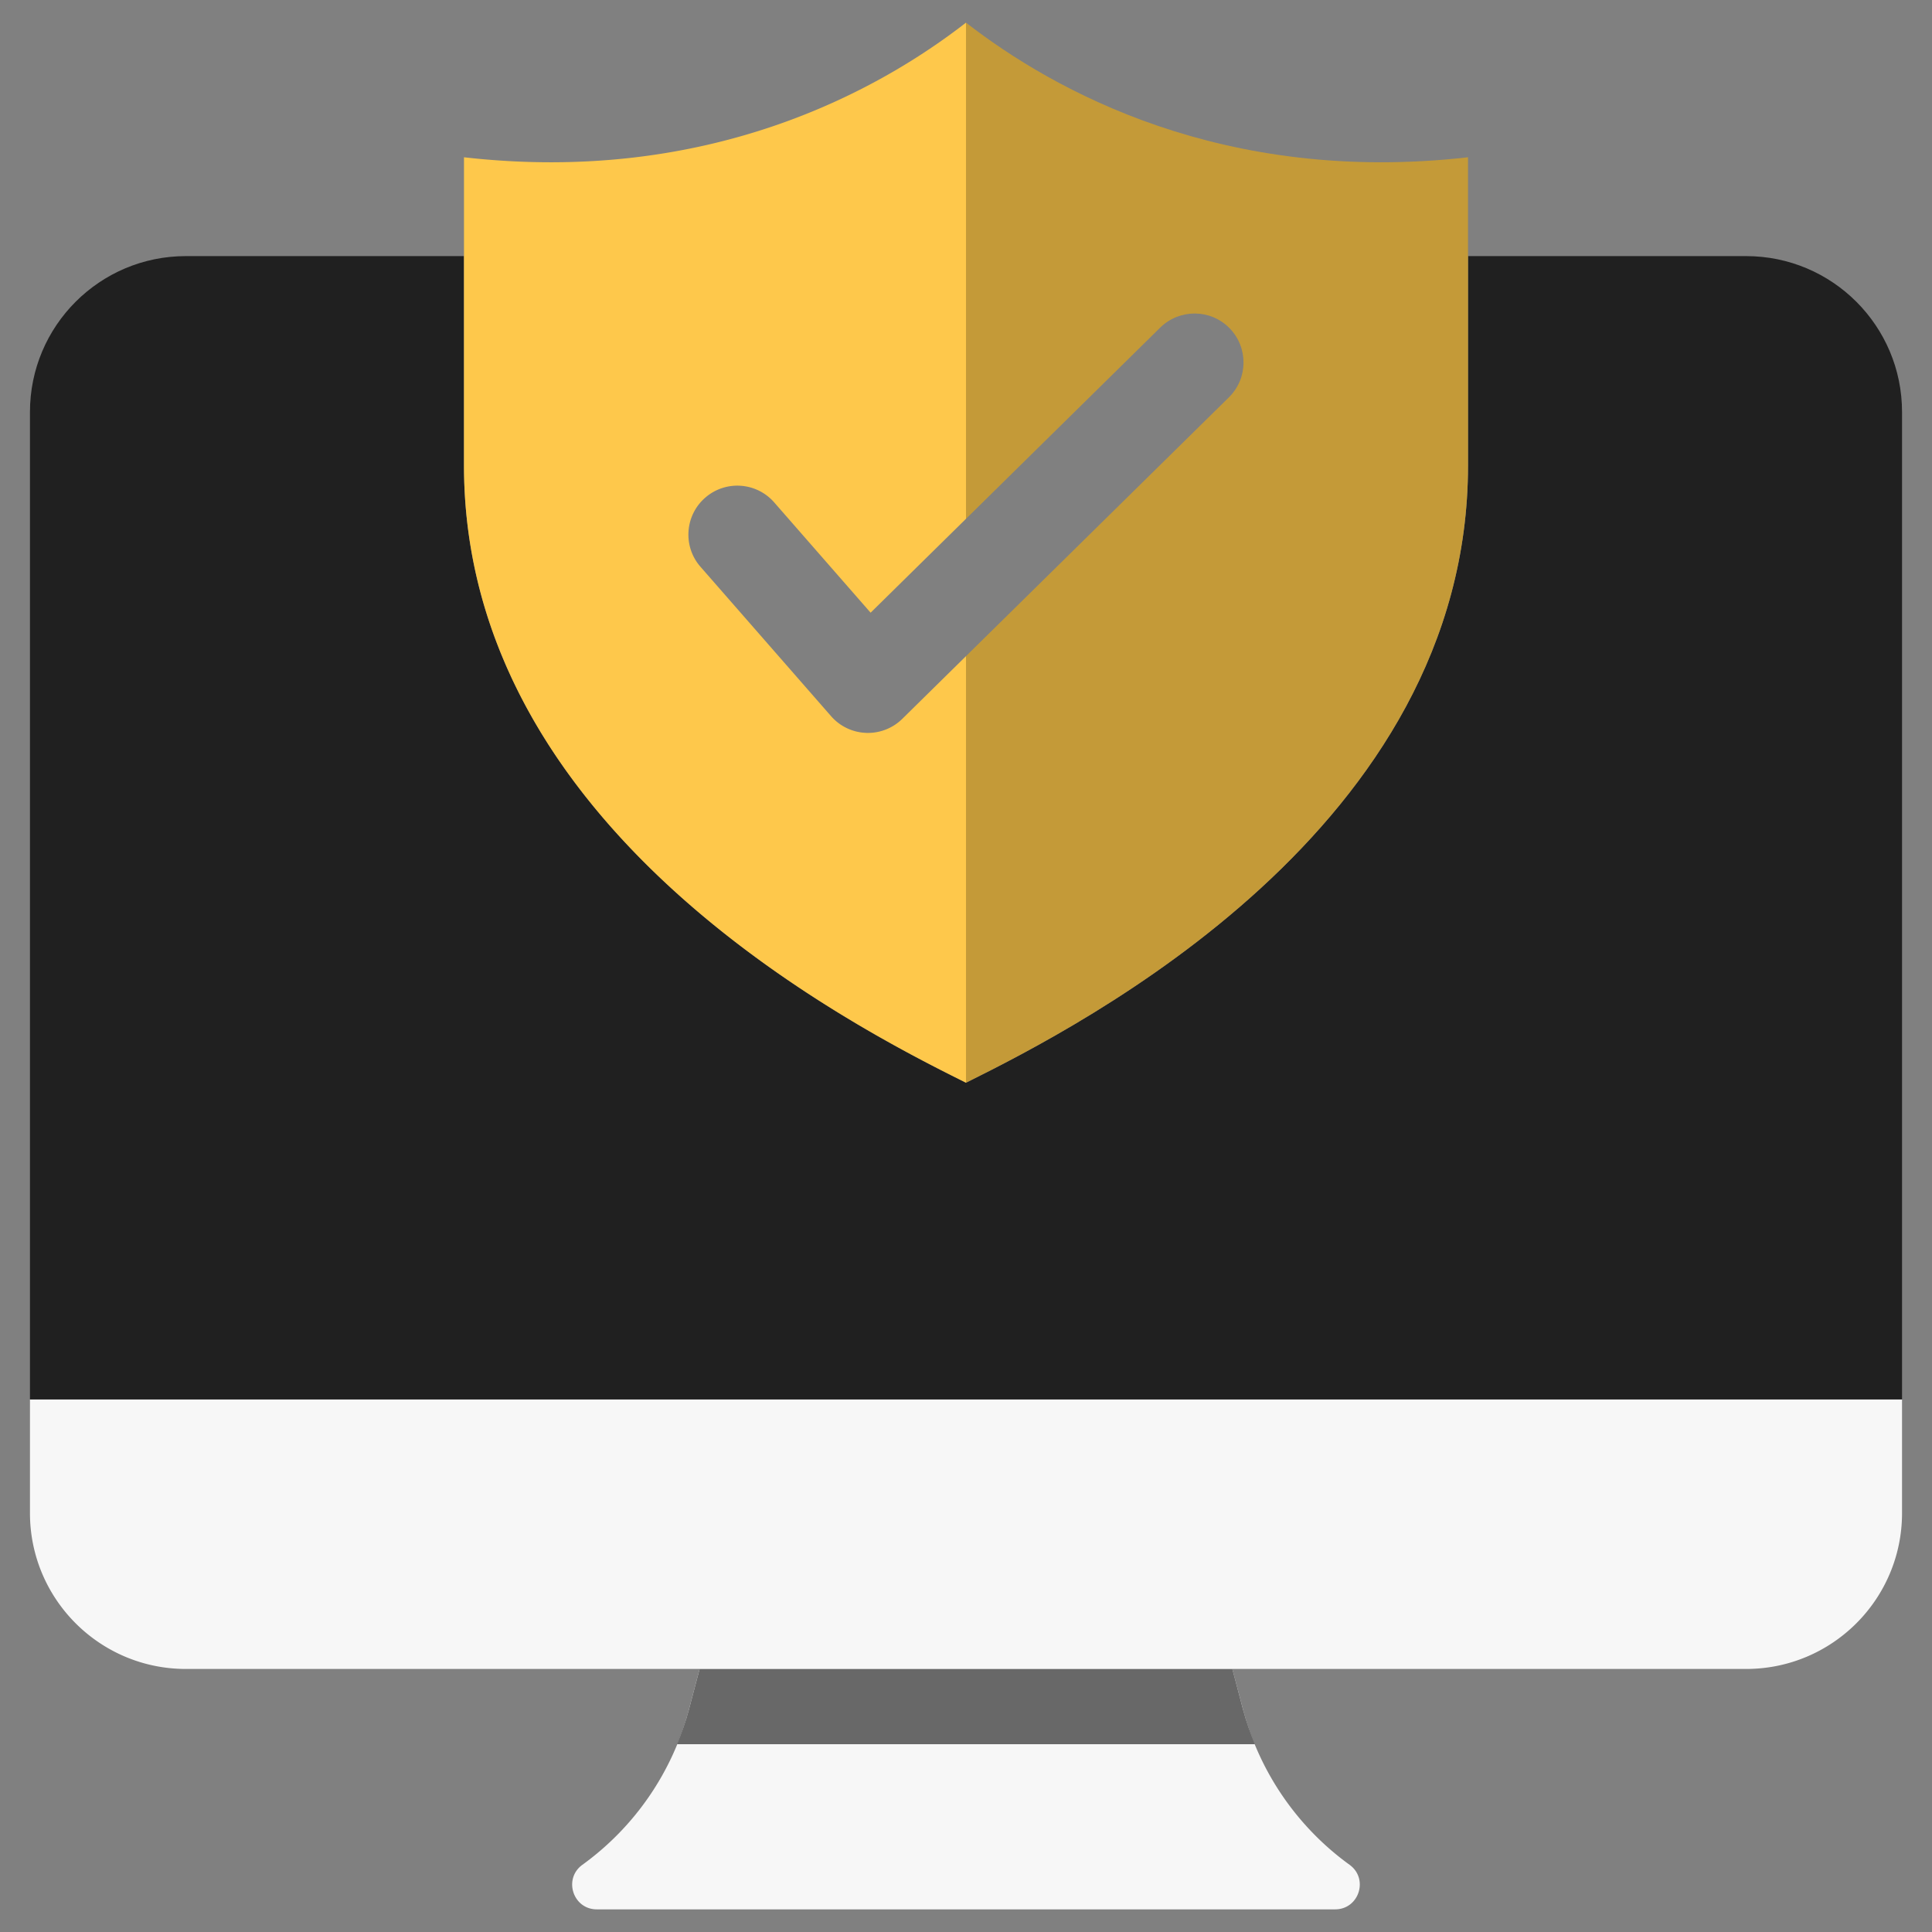 <svg xmlns="http://www.w3.org/2000/svg" viewBox="0 0 512 512" id="securecomputer"><rect x="0" y="0" width="512" height="512" fill="#808080" stroke="none"/><path fill="#f7f7f7" d="M504.06 370.87H7.94v30.1c0 22.82 18.5 41.32 41.32 41.32h413.48c22.82 0 41.32-18.5 41.32-41.32v-30.1zM357.65 494.19a74.169 74.169 0 0 1-28.23-41.15l-2.84-10.75H185.41l-2.84 10.75a74.069 74.069 0 0 1-28.23 41.15c-5.12 3.71-2.5 11.81 3.82 11.81h195.66c6.33 0 8.95-8.1 3.83-11.81z" class="color13b6ea svgShape"></path><path fill="#686868" d="M326.59 442.3H185.41l-2.84 10.75c-.83 3.15-1.93 6.2-3.15 9.18h153.15c-1.22-2.98-2.32-6.03-3.15-9.18l-2.83-10.75z" class="color0295cf svgShape"></path><path fill="#202020" d="M462.74 67.87h-73.7v55.46c0 96.04-102.11 148.23-133.04 163.6-30.93-15.37-133.04-67.56-133.04-163.6V67.87h-73.7c-22.82 0-41.32 18.5-41.32 41.32v261.68h496.12V109.19c0-22.82-18.5-41.32-41.32-41.32z" class="color545f70 svgShape"></path><path fill="#c49a38" d="M256 6v131.49l51.48-50.68c5.12-5.02 13.32-4.96 18.34.14 5.02 5.11 4.96 13.32-.14 18.34L256 173.88v113.05c30.93-15.37 133.04-67.56 133.04-163.6V41.68C324.2 49.05 279.27 24.07 256 6z" class="colorabc438 svgShape"></path><path fill="#fec84b" d="M239.12 190.5c-2.43 2.39-5.7 3.73-9.1 3.73-.16 0-.32 0-.49-.01a12.95 12.95 0 0 1-9.28-4.42l-34.61-39.59c-4.72-5.39-4.16-13.59 1.23-18.3 5.4-4.72 13.58-4.16 18.3 1.23l25.55 29.23L256 137.49V6c-23.27 18.07-68.2 43.05-133.04 35.68v81.65c0 96.04 102.11 148.23 133.04 163.6V173.88l-16.88 16.62z" class="colorbed137 svgShape"></path></svg>